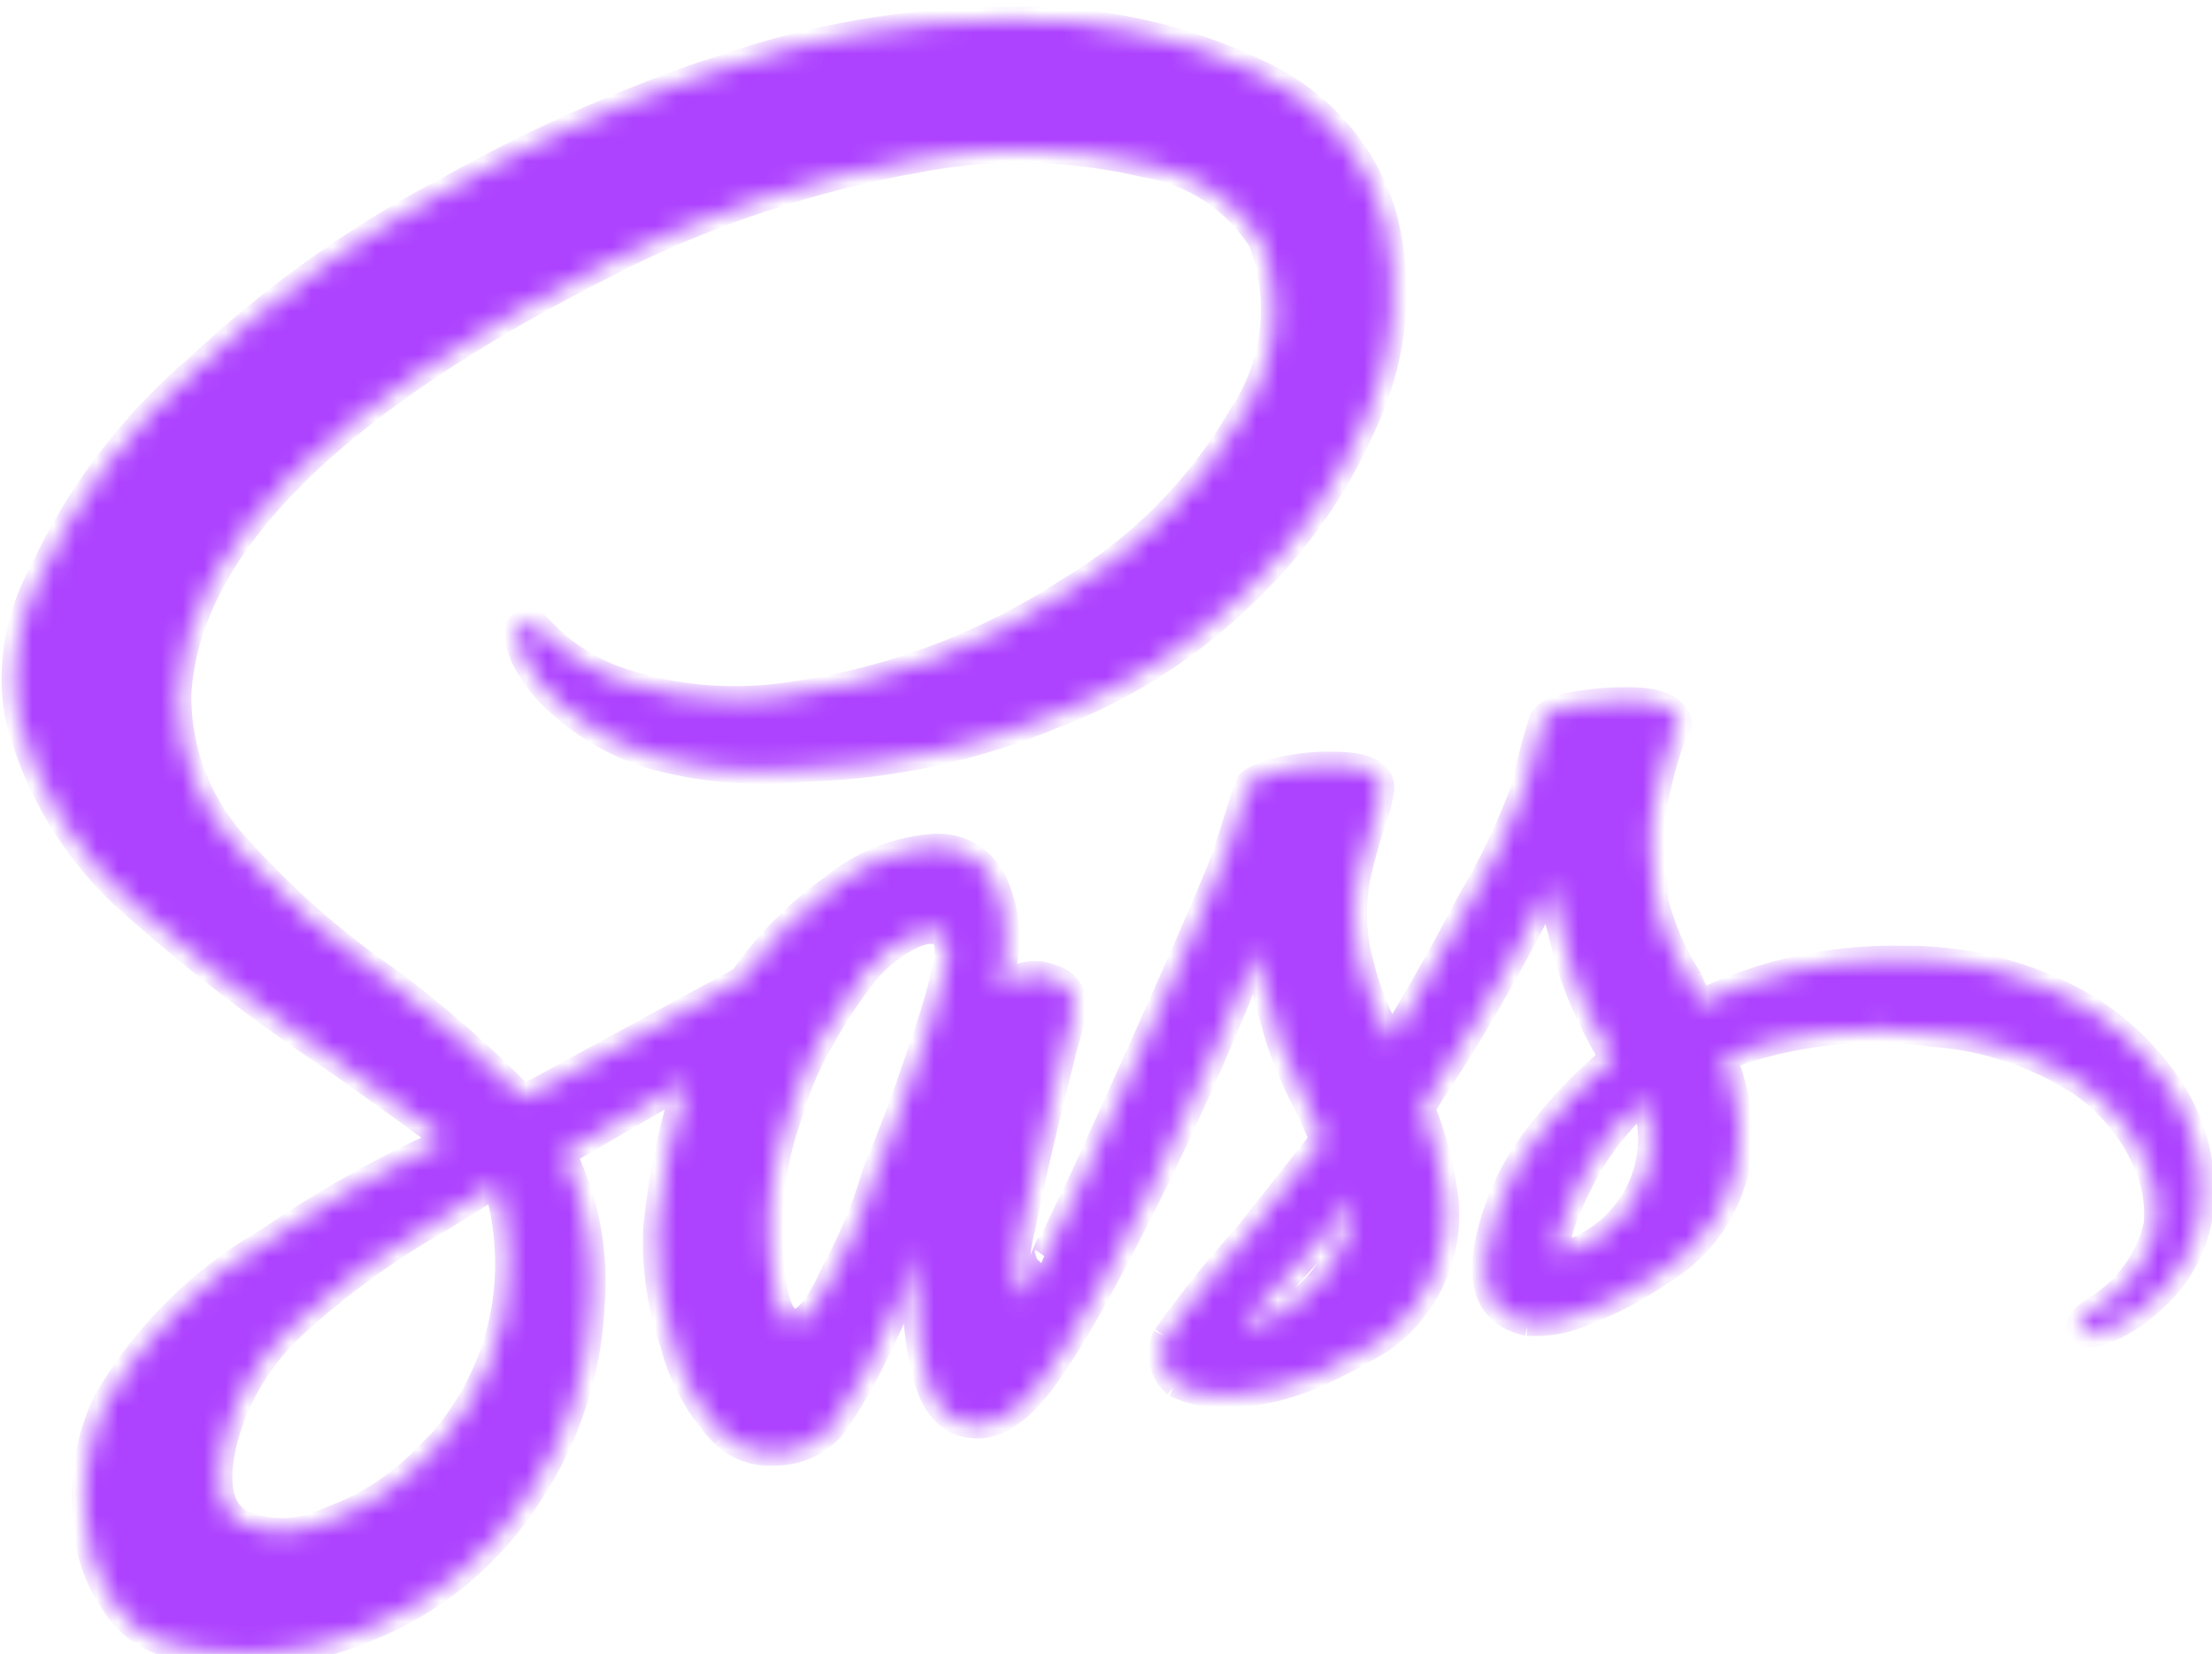 <svg width="103" height="77" viewBox="0 0 103 77" fill="none" xmlns="http://www.w3.org/2000/svg">
<mask id="path-1-inside-1_68_93" fill="white">
<path d="M88.338 44.644L88.758 44.638C91.413 44.638 93.925 45.253 96.153 46.349L96.054 46.305C98.037 47.258 99.73 48.718 100.96 50.535L100.989 50.58C102.06 52.144 102.589 54.013 102.498 55.904V55.885C102.453 56.759 102.233 57.615 101.851 58.403C101.47 59.191 100.934 59.895 100.275 60.474L100.269 60.48C99.559 61.175 98.707 61.71 97.77 62.049L97.722 62.065C97.192 62.171 96.9 62.091 96.847 61.827C96.794 61.563 97.033 61.273 97.563 60.956C99.002 60.087 100.043 58.687 100.422 57.036L100.432 56.994C100.514 55.894 100.294 54.792 99.795 53.806L99.811 53.841C99.143 52.44 98.109 51.242 96.818 50.374L96.786 50.355C94.792 49.088 92.515 48.327 90.156 48.14L90.105 48.137C86.726 47.658 83.281 48.057 80.102 49.293L80.236 49.246C80.698 50.32 80.987 51.566 81.028 52.871V52.887C81.006 54.159 80.659 55.405 80.022 56.508C79.384 57.61 78.477 58.535 77.383 59.194L77.348 59.213C76.362 59.91 75.235 60.522 74.035 60.997L73.923 61.035C73.053 61.452 72.09 61.642 71.125 61.587H71.141C69.127 61.166 68.649 59.423 69.708 56.357C70.17 55.023 70.816 53.867 71.634 52.849L71.615 52.871C72.662 51.509 73.812 50.314 75.082 49.255L75.117 49.227L74.805 48.764C74.187 47.701 73.669 46.583 73.258 45.424L73.213 45.278C72.895 44.222 72.63 43.219 72.418 42.27L72.258 41.161L70.667 44.169C69.287 46.704 67.961 48.922 66.687 50.821L66.21 51.613C66.745 52.906 67.139 54.405 67.317 55.971L67.324 56.05C67.412 57.272 67.182 58.496 66.657 59.604C66.132 60.712 65.329 61.666 64.325 62.375L64.303 62.391C63.338 62.978 62.338 63.507 61.31 63.976L61.119 64.055C59.917 64.567 58.634 64.862 57.328 64.927H57.299C56.412 64.988 55.524 64.82 54.721 64.439L54.752 64.451C54.437 64.184 54.22 63.821 54.134 63.418C54.048 63.015 54.099 62.595 54.278 62.224L54.272 62.236C55.545 60.458 56.799 58.912 58.133 57.435L58.092 57.482L61.594 53.049L60.96 51.623C60.41 50.605 59.946 49.544 59.572 48.45L59.528 48.298C59.209 47.242 58.944 46.239 58.732 45.291L58.573 44.182L56.981 47.985C55.71 50.94 54.542 53.475 53.479 55.587C51.894 58.756 50.567 61.186 49.5 62.876L49.181 63.352C47.91 65.357 46.69 66.359 45.52 66.359C44.351 66.359 43.558 65.62 43.142 64.141C42.818 62.956 42.656 61.734 42.659 60.506L42.662 60.163V60.179L42.98 57.961V58.12C42.131 60.124 41.282 61.972 40.433 63.662C39.916 64.68 39.317 65.654 38.641 66.575L38.682 66.514C38.027 67.199 37.103 67.624 36.082 67.624H36.056C35.989 67.63 35.913 67.63 35.836 67.63C35.063 67.631 34.318 67.345 33.745 66.828L33.748 66.831C32.619 65.678 31.805 64.255 31.386 62.699L31.37 62.632C30.745 60.865 30.471 58.993 30.565 57.121V57.153C30.816 54.63 31.322 52.32 32.064 50.117L31.997 50.342L26.27 53.67V53.828C27.315 56.014 27.753 58.437 27.54 60.848L27.544 60.797C27.39 63.931 26.385 66.965 24.637 69.576L24.679 69.512C22.931 72.296 20.356 74.469 17.312 75.73L17.207 75.768C15.377 76.573 13.398 76.985 11.397 76.979C10.067 76.979 8.774 76.802 7.552 76.466L7.654 76.488C6.666 76.161 5.827 75.495 5.288 74.608L5.279 74.589C4.507 73.468 4.063 72.156 3.996 70.799V70.78C3.794 68.857 4.135 66.915 4.979 65.174L4.951 65.237C6.733 62.189 9.272 59.646 12.324 57.853L12.419 57.803C14.696 56.244 17.087 54.857 19.572 53.654L19.91 53.505L20.706 53.03C19.751 52.29 18 51.023 15.453 49.227C12.241 47.097 9.184 44.745 6.304 42.188L6.383 42.258C3.654 39.93 1.717 36.816 0.841 33.346L0.816 33.226C0.449 30.978 0.851 28.673 1.955 26.678L1.93 26.732C3.634 23.042 6.119 19.761 9.213 17.114L9.252 17.082C12.564 13.97 16.268 11.3 20.273 9.14L20.55 9.004C24.437 6.797 28.517 4.944 32.739 3.468L33.28 3.303C37.668 1.737 42.295 0.936 46.956 0.935H46.963C51.031 0.808 55.069 1.671 58.725 3.452L58.579 3.385C61.444 4.685 63.59 7.131 64.449 10.123L64.468 10.199C65.215 13.214 64.951 16.389 63.717 19.24L63.752 19.148C62.458 22.313 60.508 25.172 58.031 27.537L58.022 27.547C55.549 29.988 52.606 31.907 49.369 33.188L49.194 33.248C45.53 34.788 41.614 35.646 37.638 35.78L37.578 35.783C35.073 36.052 32.539 35.825 30.122 35.118L30.259 35.153C28.788 34.694 27.428 33.935 26.267 32.925L26.28 32.934C25.493 32.299 24.849 31.506 24.389 30.608L24.37 30.567C24.052 29.722 24.025 29.22 24.29 29.062C24.555 28.903 24.741 28.877 24.847 28.982L25.643 29.775C26.531 30.595 27.591 31.242 28.763 31.654L28.826 31.673C30.437 32.231 32.296 32.554 34.229 32.554C34.849 32.554 35.461 32.522 36.063 32.456L35.989 32.462C40.919 31.901 45.648 30.193 49.793 27.477L49.675 27.55C53.004 25.592 55.778 22.822 57.732 19.5L57.789 19.392C58.748 17.992 59.321 16.261 59.321 14.398C59.321 13.254 59.104 12.157 58.709 11.15L58.732 11.21C58.142 10.273 57.358 9.471 56.434 8.858C55.509 8.245 54.464 7.835 53.368 7.654L53.323 7.648C49.825 6.826 46.191 6.754 42.662 7.435L42.821 7.41C37.736 8.3 32.815 9.946 28.222 12.294L28.512 12.157C15.464 18.707 8.726 25.414 8.3 32.278V32.434C8.3 35.2 9.392 37.713 11.171 39.57L11.168 39.567C13.175 41.792 15.428 43.783 17.885 45.503L18.009 45.585C20.153 47.173 22.172 48.92 24.052 50.812L24.055 50.818L24.373 51.135L34.56 45.592C35.691 43.953 37.1 42.522 38.724 41.364L38.775 41.329C40.048 40.264 41.665 39.57 43.438 39.431L43.467 39.428C43.531 39.422 43.604 39.422 43.68 39.422C44.868 39.422 45.887 40.134 46.326 41.155L46.332 41.174C46.799 42.229 46.963 43.391 46.807 44.533L46.81 44.502L46.501 46.064L46.978 45.747C47.261 45.534 47.596 45.4 47.948 45.359C48.3 45.318 48.657 45.372 48.981 45.516L48.968 45.509C49.324 45.6 49.63 45.826 49.82 46.139C50.01 46.452 50.069 46.827 49.983 47.183L49.987 47.173L49.509 48.916C48.554 52.717 47.919 55.463 47.602 57.153C47.398 57.879 47.318 58.635 47.367 59.387V59.368C47.42 60.002 47.499 60.319 47.606 60.319C47.712 60.319 47.923 60.002 48.239 59.368L48.717 58.259C48.823 58.259 48.823 58.312 48.717 58.417L50.467 54.773C54.606 45.692 56.833 40.621 57.15 39.561L58.105 36.553C58.211 36.342 58.635 36.132 59.378 35.923C60.267 35.69 61.184 35.583 62.103 35.606H62.093C63.579 35.606 64.322 35.975 64.322 36.715L64.163 37.507C63.761 38.633 63.432 39.784 63.179 40.952L63.144 41.152C62.984 42.225 63.013 43.318 63.23 44.381L63.22 44.321L63.379 44.952C63.704 46.273 64.198 47.433 64.844 48.492L64.812 48.438C66.083 46.327 67.304 44.163 68.473 41.944C69.396 40.413 70.256 38.639 70.947 36.782L71.02 36.56C71.259 35.365 71.532 34.357 71.867 33.375L71.816 33.552C71.922 33.235 72.375 32.998 73.175 32.839C73.933 32.687 74.802 32.602 75.69 32.602H75.805H75.798C77.284 32.602 78.077 32.971 78.176 33.711L77.858 34.341C77.479 35.406 77.148 36.686 76.925 38.002L76.906 38.144C76.806 39.227 76.864 40.318 77.078 41.383L77.065 41.31V41.941C77.431 43.323 77.976 44.536 78.689 45.636L78.657 45.585L79.134 46.695C81.967 45.329 85.076 44.625 88.223 44.635H88.347H88.341L88.338 44.644ZM20.088 67.63C22.387 65.271 23.67 62.112 23.666 58.826C23.667 57.54 23.472 56.261 23.087 55.033L23.112 55.121L20.566 56.706C17.968 58.18 15.72 59.825 13.686 61.694L13.712 61.672C12.148 63.099 11.023 64.939 10.468 66.977L10.449 67.056C9.971 69.011 10.21 70.278 11.165 70.859C11.747 71.126 12.432 71.281 13.148 71.281C13.931 71.281 14.673 71.097 15.326 70.767L15.297 70.78C17.121 70.128 18.757 69.043 20.063 67.617L20.072 67.608L20.088 67.63ZM41.407 53.039C41.938 51.666 42.522 50.029 43.158 48.127C44.007 45.592 44.299 44.114 44.034 43.694C43.769 43.273 43.265 43.22 42.522 43.535C41.664 43.945 40.907 44.536 40.303 45.269L40.293 45.281C39.608 46.148 38.988 47.066 38.44 48.026L38.383 48.133C37.71 49.24 37.183 50.429 36.817 51.67L36.788 51.778C36.047 53.818 35.723 55.985 35.836 58.151V58.113C35.943 60.224 36.282 61.359 36.855 61.52C37.428 61.681 38.092 60.915 38.845 59.222C39.574 57.913 40.223 56.392 40.707 54.798L40.752 54.627C41.068 53.879 41.284 53.35 41.401 53.039H41.407ZM59.063 61.438C60.16 60.954 61.107 60.188 61.806 59.218C62.505 58.248 62.931 57.109 63.039 55.92L63.042 55.895V55.736L61.291 57.955L58.111 61.441C58.087 61.459 58.067 61.483 58.053 61.511C58.039 61.538 58.032 61.569 58.031 61.599C58.031 61.663 58.063 61.72 58.108 61.758C58.209 61.861 58.528 61.755 59.063 61.441V61.438ZM72.749 58.427C73.938 58.094 74.985 57.385 75.732 56.405C76.479 55.426 76.885 54.231 76.887 53.001V52.878V52.884C76.855 52.25 76.74 51.654 76.553 51.09L76.565 51.138C75.327 52.234 74.311 53.546 73.576 55.026L73.541 55.099C72.584 56.999 72.317 58.106 72.739 58.42L72.749 58.427Z"/>
</mask>
<path d="M88.338 44.644L88.758 44.638C91.413 44.638 93.925 45.253 96.153 46.349L96.054 46.305C98.037 47.258 99.73 48.718 100.96 50.535L100.989 50.58C102.06 52.144 102.589 54.013 102.498 55.904V55.885C102.453 56.759 102.233 57.615 101.851 58.403C101.47 59.191 100.934 59.895 100.275 60.474L100.269 60.48C99.559 61.175 98.707 61.71 97.77 62.049L97.722 62.065C97.192 62.171 96.9 62.091 96.847 61.827C96.794 61.563 97.033 61.273 97.563 60.956C99.002 60.087 100.043 58.687 100.422 57.036L100.432 56.994C100.514 55.894 100.294 54.792 99.795 53.806L99.811 53.841C99.143 52.44 98.109 51.242 96.818 50.374L96.786 50.355C94.792 49.088 92.515 48.327 90.156 48.14L90.105 48.137C86.726 47.658 83.281 48.057 80.102 49.293L80.236 49.246C80.698 50.32 80.987 51.566 81.028 52.871V52.887C81.006 54.159 80.659 55.405 80.022 56.508C79.384 57.61 78.477 58.535 77.383 59.194L77.348 59.213C76.362 59.91 75.235 60.522 74.035 60.997L73.923 61.035C73.053 61.452 72.09 61.642 71.125 61.587H71.141C69.127 61.166 68.649 59.423 69.708 56.357C70.17 55.023 70.816 53.867 71.634 52.849L71.615 52.871C72.662 51.509 73.812 50.314 75.082 49.255L75.117 49.227L74.805 48.764C74.187 47.701 73.669 46.583 73.258 45.424L73.213 45.278C72.895 44.222 72.63 43.219 72.418 42.27L72.258 41.161L70.667 44.169C69.287 46.704 67.961 48.922 66.687 50.821L66.21 51.613C66.745 52.906 67.139 54.405 67.317 55.971L67.324 56.05C67.412 57.272 67.182 58.496 66.657 59.604C66.132 60.712 65.329 61.666 64.325 62.375L64.303 62.391C63.338 62.978 62.338 63.507 61.31 63.976L61.119 64.055C59.917 64.567 58.634 64.862 57.328 64.927H57.299C56.412 64.988 55.524 64.82 54.721 64.439L54.752 64.451C54.437 64.184 54.22 63.821 54.134 63.418C54.048 63.015 54.099 62.595 54.278 62.224L54.272 62.236C55.545 60.458 56.799 58.912 58.133 57.435L58.092 57.482L61.594 53.049L60.96 51.623C60.41 50.605 59.946 49.544 59.572 48.45L59.528 48.298C59.209 47.242 58.944 46.239 58.732 45.291L58.573 44.182L56.981 47.985C55.71 50.94 54.542 53.475 53.479 55.587C51.894 58.756 50.567 61.186 49.5 62.876L49.181 63.352C47.91 65.357 46.69 66.359 45.52 66.359C44.351 66.359 43.558 65.62 43.142 64.141C42.818 62.956 42.656 61.734 42.659 60.506L42.662 60.163V60.179L42.98 57.961V58.12C42.131 60.124 41.282 61.972 40.433 63.662C39.916 64.68 39.317 65.654 38.641 66.575L38.682 66.514C38.027 67.199 37.103 67.624 36.082 67.624H36.056C35.989 67.63 35.913 67.63 35.836 67.63C35.063 67.631 34.318 67.345 33.745 66.828L33.748 66.831C32.619 65.678 31.805 64.255 31.386 62.699L31.37 62.632C30.745 60.865 30.471 58.993 30.565 57.121V57.153C30.816 54.63 31.322 52.32 32.064 50.117L31.997 50.342L26.27 53.67V53.828C27.315 56.014 27.753 58.437 27.54 60.848L27.544 60.797C27.39 63.931 26.385 66.965 24.637 69.576L24.679 69.512C22.931 72.296 20.356 74.469 17.312 75.73L17.207 75.768C15.377 76.573 13.398 76.985 11.397 76.979C10.067 76.979 8.774 76.802 7.552 76.466L7.654 76.488C6.666 76.161 5.827 75.495 5.288 74.608L5.279 74.589C4.507 73.468 4.063 72.156 3.996 70.799V70.78C3.794 68.857 4.135 66.915 4.979 65.174L4.951 65.237C6.733 62.189 9.272 59.646 12.324 57.853L12.419 57.803C14.696 56.244 17.087 54.857 19.572 53.654L19.91 53.505L20.706 53.03C19.751 52.29 18 51.023 15.453 49.227C12.241 47.097 9.184 44.745 6.304 42.188L6.383 42.258C3.654 39.93 1.717 36.816 0.841 33.346L0.816 33.226C0.449 30.978 0.851 28.673 1.955 26.678L1.93 26.732C3.634 23.042 6.119 19.761 9.213 17.114L9.252 17.082C12.564 13.97 16.268 11.3 20.273 9.14L20.55 9.004C24.437 6.797 28.517 4.944 32.739 3.468L33.28 3.303C37.668 1.737 42.295 0.936 46.956 0.935H46.963C51.031 0.808 55.069 1.671 58.725 3.452L58.579 3.385C61.444 4.685 63.59 7.131 64.449 10.123L64.468 10.199C65.215 13.214 64.951 16.389 63.717 19.24L63.752 19.148C62.458 22.313 60.508 25.172 58.031 27.537L58.022 27.547C55.549 29.988 52.606 31.907 49.369 33.188L49.194 33.248C45.53 34.788 41.614 35.646 37.638 35.78L37.578 35.783C35.073 36.052 32.539 35.825 30.122 35.118L30.259 35.153C28.788 34.694 27.428 33.935 26.267 32.925L26.28 32.934C25.493 32.299 24.849 31.506 24.389 30.608L24.37 30.567C24.052 29.722 24.025 29.22 24.29 29.062C24.555 28.903 24.741 28.877 24.847 28.982L25.643 29.775C26.531 30.595 27.591 31.242 28.763 31.654L28.826 31.673C30.437 32.231 32.296 32.554 34.229 32.554C34.849 32.554 35.461 32.522 36.063 32.456L35.989 32.462C40.919 31.901 45.648 30.193 49.793 27.477L49.675 27.55C53.004 25.592 55.778 22.822 57.732 19.5L57.789 19.392C58.748 17.992 59.321 16.261 59.321 14.398C59.321 13.254 59.104 12.157 58.709 11.15L58.732 11.21C58.142 10.273 57.358 9.471 56.434 8.858C55.509 8.245 54.464 7.835 53.368 7.654L53.323 7.648C49.825 6.826 46.191 6.754 42.662 7.435L42.821 7.41C37.736 8.3 32.815 9.946 28.222 12.294L28.512 12.157C15.464 18.707 8.726 25.414 8.3 32.278V32.434C8.3 35.2 9.392 37.713 11.171 39.57L11.168 39.567C13.175 41.792 15.428 43.783 17.885 45.503L18.009 45.585C20.153 47.173 22.172 48.92 24.052 50.812L24.055 50.818L24.373 51.135L34.56 45.592C35.691 43.953 37.1 42.522 38.724 41.364L38.775 41.329C40.048 40.264 41.665 39.57 43.438 39.431L43.467 39.428C43.531 39.422 43.604 39.422 43.68 39.422C44.868 39.422 45.887 40.134 46.326 41.155L46.332 41.174C46.799 42.229 46.963 43.391 46.807 44.533L46.81 44.502L46.501 46.064L46.978 45.747C47.261 45.534 47.596 45.4 47.948 45.359C48.3 45.318 48.657 45.372 48.981 45.516L48.968 45.509C49.324 45.6 49.63 45.826 49.82 46.139C50.01 46.452 50.069 46.827 49.983 47.183L49.987 47.173L49.509 48.916C48.554 52.717 47.919 55.463 47.602 57.153C47.398 57.879 47.318 58.635 47.367 59.387V59.368C47.42 60.002 47.499 60.319 47.606 60.319C47.712 60.319 47.923 60.002 48.239 59.368L48.717 58.259C48.823 58.259 48.823 58.312 48.717 58.417L50.467 54.773C54.606 45.692 56.833 40.621 57.15 39.561L58.105 36.553C58.211 36.342 58.635 36.132 59.378 35.923C60.267 35.69 61.184 35.583 62.103 35.606H62.093C63.579 35.606 64.322 35.975 64.322 36.715L64.163 37.507C63.761 38.633 63.432 39.784 63.179 40.952L63.144 41.152C62.984 42.225 63.013 43.318 63.23 44.381L63.22 44.321L63.379 44.952C63.704 46.273 64.198 47.433 64.844 48.492L64.812 48.438C66.083 46.327 67.304 44.163 68.473 41.944C69.396 40.413 70.256 38.639 70.947 36.782L71.02 36.56C71.259 35.365 71.532 34.357 71.867 33.375L71.816 33.552C71.922 33.235 72.375 32.998 73.175 32.839C73.933 32.687 74.802 32.602 75.69 32.602H75.805H75.798C77.284 32.602 78.077 32.971 78.176 33.711L77.858 34.341C77.479 35.406 77.148 36.686 76.925 38.002L76.906 38.144C76.806 39.227 76.864 40.318 77.078 41.383L77.065 41.31V41.941C77.431 43.323 77.976 44.536 78.689 45.636L78.657 45.585L79.134 46.695C81.967 45.329 85.076 44.625 88.223 44.635H88.347H88.341L88.338 44.644ZM20.088 67.63C22.387 65.271 23.67 62.112 23.666 58.826C23.667 57.54 23.472 56.261 23.087 55.033L23.112 55.121L20.566 56.706C17.968 58.18 15.72 59.825 13.686 61.694L13.712 61.672C12.148 63.099 11.023 64.939 10.468 66.977L10.449 67.056C9.971 69.011 10.21 70.278 11.165 70.859C11.747 71.126 12.432 71.281 13.148 71.281C13.931 71.281 14.673 71.097 15.326 70.767L15.297 70.78C17.121 70.128 18.757 69.043 20.063 67.617L20.072 67.608L20.088 67.63ZM41.407 53.039C41.938 51.666 42.522 50.029 43.158 48.127C44.007 45.592 44.299 44.114 44.034 43.694C43.769 43.273 43.265 43.22 42.522 43.535C41.664 43.945 40.907 44.536 40.303 45.269L40.293 45.281C39.608 46.148 38.988 47.066 38.44 48.026L38.383 48.133C37.71 49.24 37.183 50.429 36.817 51.67L36.788 51.778C36.047 53.818 35.723 55.985 35.836 58.151V58.113C35.943 60.224 36.282 61.359 36.855 61.52C37.428 61.681 38.092 60.915 38.845 59.222C39.574 57.913 40.223 56.392 40.707 54.798L40.752 54.627C41.068 53.879 41.284 53.35 41.401 53.039H41.407ZM59.063 61.438C60.16 60.954 61.107 60.188 61.806 59.218C62.505 58.248 62.931 57.109 63.039 55.92L63.042 55.895V55.736L61.291 57.955L58.111 61.441C58.087 61.459 58.067 61.483 58.053 61.511C58.039 61.538 58.032 61.569 58.031 61.599C58.031 61.663 58.063 61.72 58.108 61.758C58.209 61.861 58.528 61.755 59.063 61.441V61.438ZM72.749 58.427C73.938 58.094 74.985 57.385 75.732 56.405C76.479 55.426 76.885 54.231 76.887 53.001V52.878V52.884C76.855 52.25 76.74 51.654 76.553 51.09L76.565 51.138C75.327 52.234 74.311 53.546 73.576 55.026L73.541 55.099C72.584 56.999 72.317 58.106 72.739 58.42L72.749 58.427Z" fill="#AD42FF" stroke="#AD42FF" stroke-width="1.22" mask="url(#path-1-inside-1_68_93)"/>
</svg>
